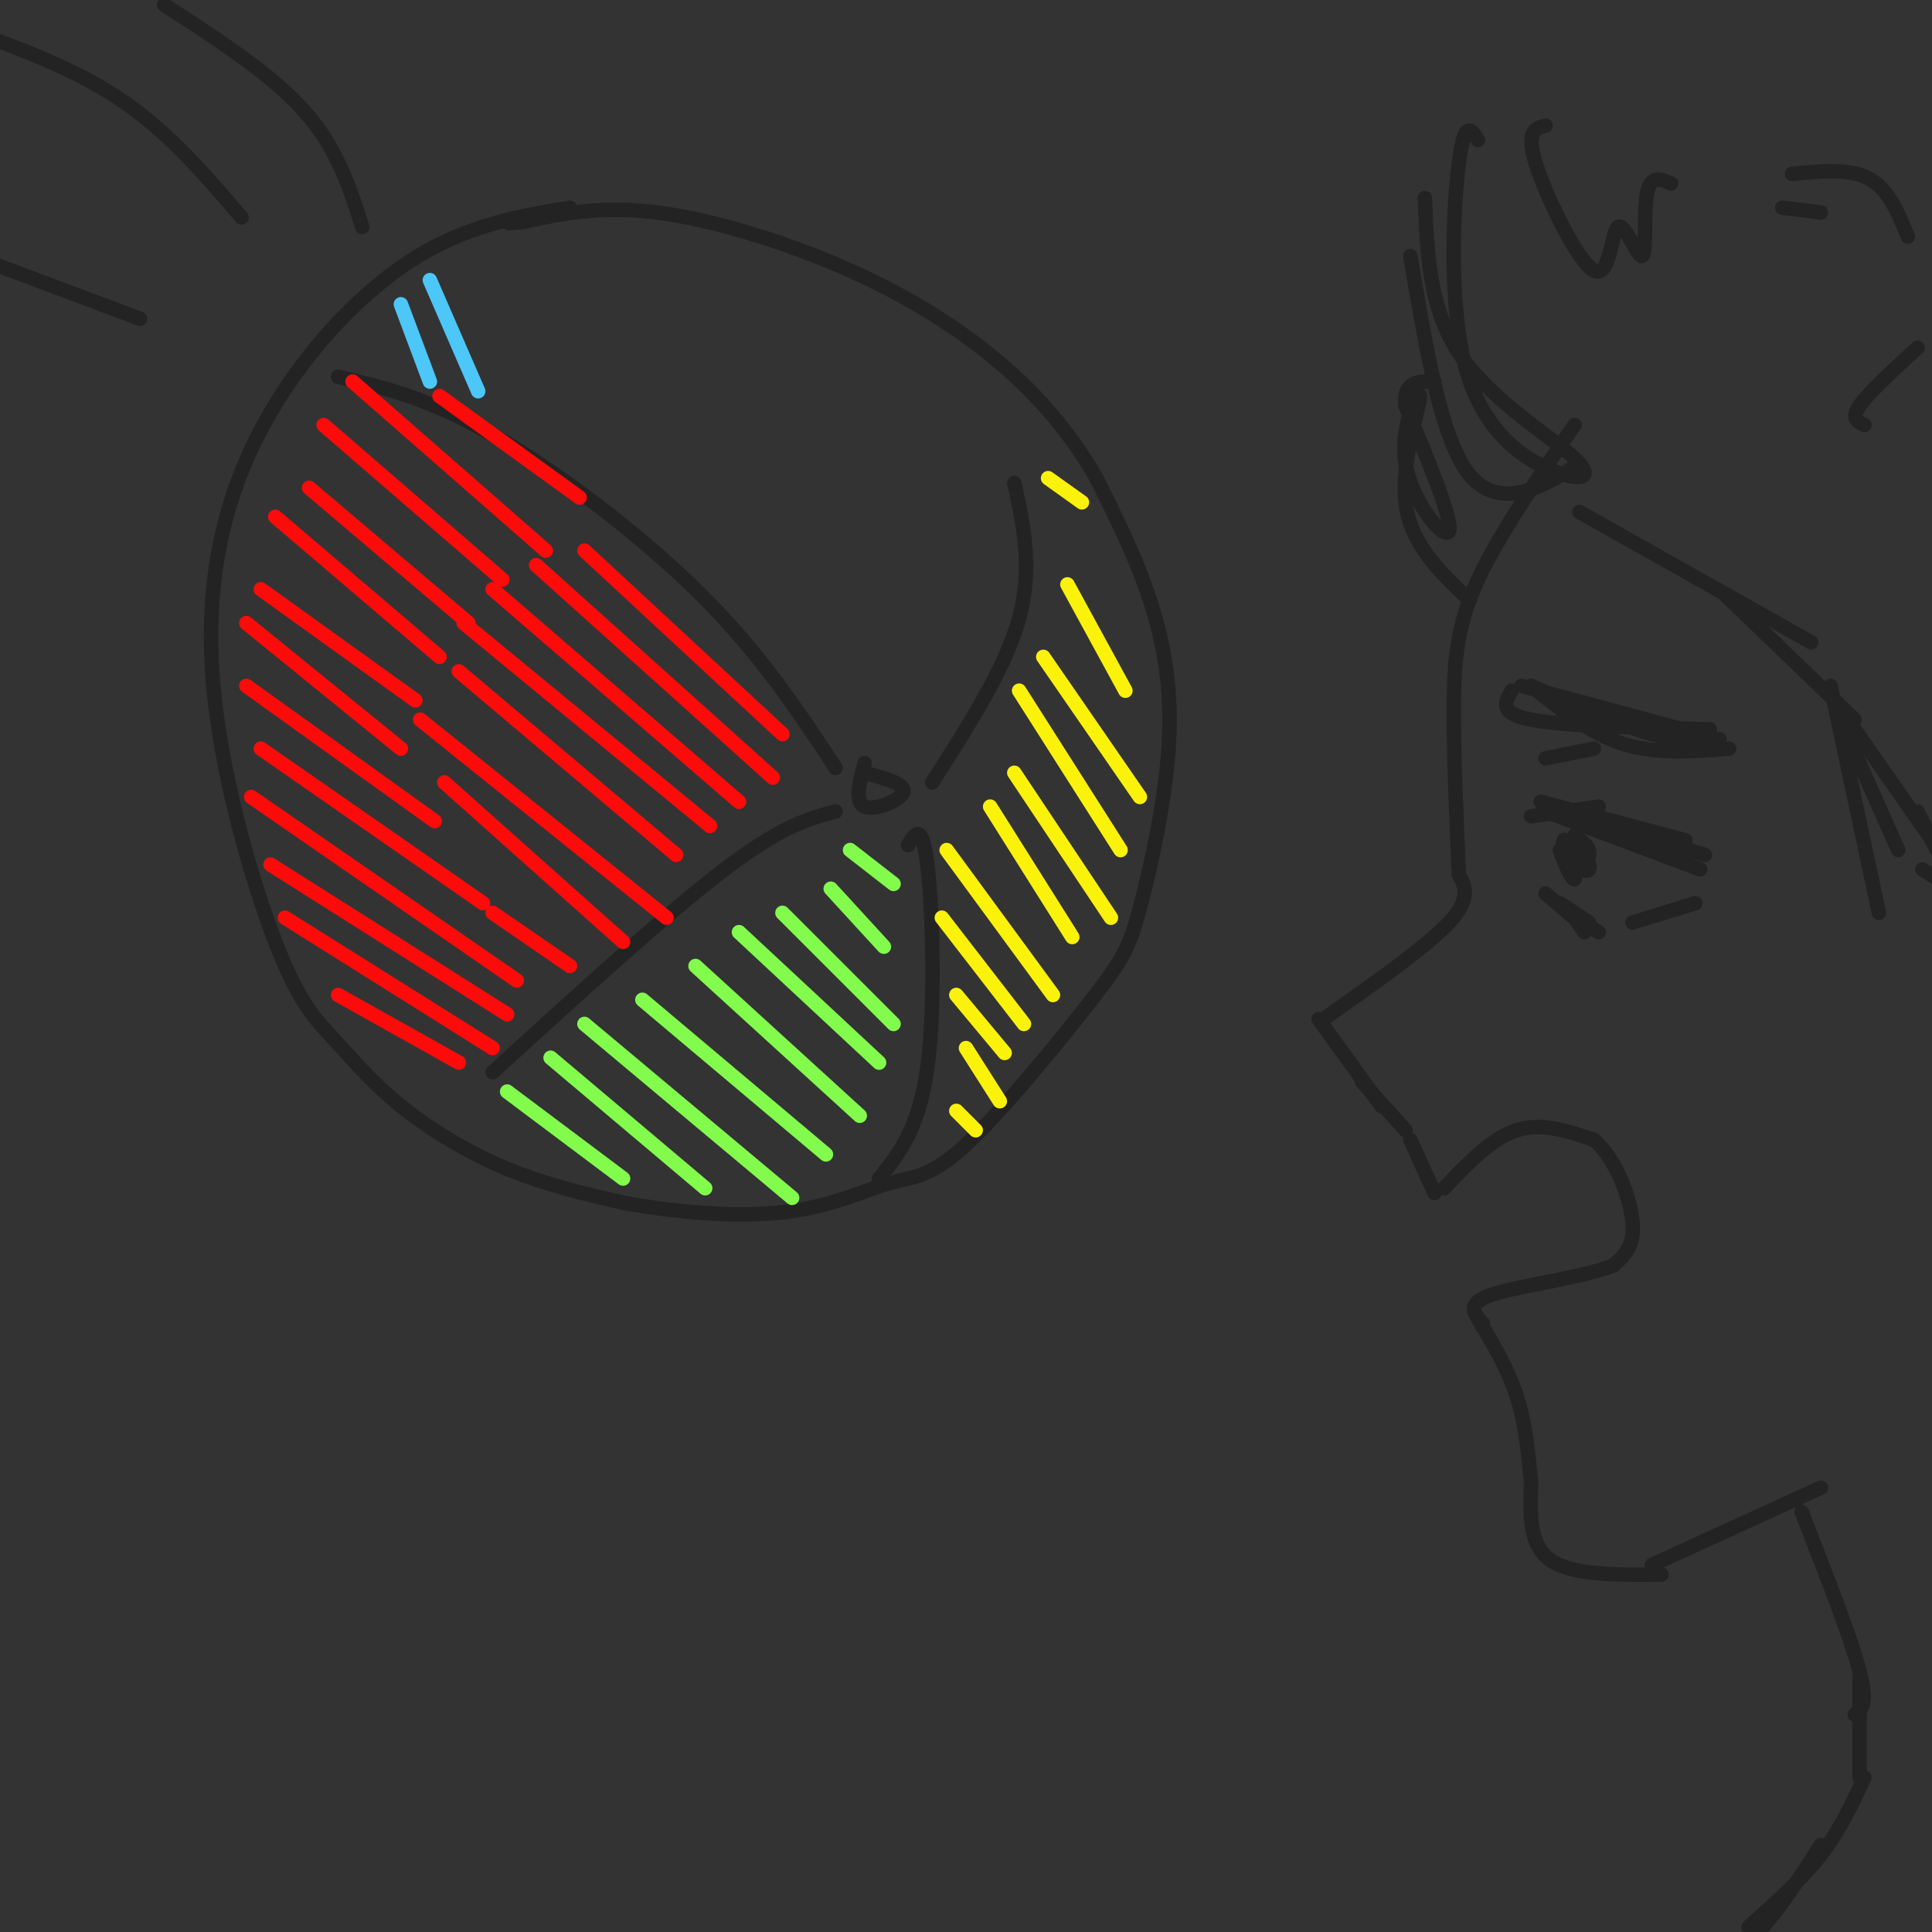 <svg viewBox='0 0 400 400' version='1.1' xmlns='http://www.w3.org/2000/svg' xmlns:xlink='http://www.w3.org/1999/xlink'><rect x="0" y="0" width="400" height="400" fill="#333333" stroke="none"/><g fill='none' stroke='rgb(35,35,35)' stroke-width='3' stroke-linecap='round' stroke-linejoin='round'><path d='M326,88c-7.867,11.378 -15.733,22.756 -20,32c-4.267,9.244 -4.933,16.356 -5,26c-0.067,9.644 0.467,21.822 1,34'/><path d='M302,181c1.333,2.500 2.667,5.000 -2,10c-4.667,5.000 -15.333,12.500 -26,20'/><path d='M273,211c0.000,0.000 13.000,18.000 13,18'/><path d='M282,224c0.000,0.000 9.000,10.000 9,10'/><path d='M292,236c0.000,0.000 5.000,11.000 5,11'/><path d='M299,246c4.917,-5.167 9.833,-10.333 15,-12c5.167,-1.667 10.583,0.167 16,2'/><path d='M330,236c4.444,3.689 7.556,11.911 8,17c0.444,5.089 -1.778,7.044 -4,9'/><path d='M334,262c-6.089,2.467 -19.311,4.133 -25,6c-5.689,1.867 -3.844,3.933 -2,6'/><path d='M307,274c-0.333,1.000 -0.167,0.500 0,0'/><path d='M306,273c3.083,5.167 6.167,10.333 8,16c1.833,5.667 2.417,11.833 3,18'/><path d='M317,307c-0.250,6.417 -0.500,12.833 4,16c4.500,3.167 13.750,3.083 23,3'/><path d='M342,324c0.000,0.000 35.000,-16.000 35,-16'/><path d='M373,313c5.083,13.000 10.167,26.000 12,33c1.833,7.000 0.417,8.000 -1,9'/><path d='M385,347c0.000,0.000 0.000,21.000 0,21'/><path d='M386,368c-2.500,5.417 -5.000,10.833 -9,16c-4.000,5.167 -9.500,10.083 -15,15'/><path d='M377,382c-4.417,6.833 -8.833,13.667 -13,18c-4.167,4.333 -8.083,6.167 -12,8'/><path d='M317,169c0.000,0.000 14.000,-2.000 14,-2'/><path d='M319,166c0.000,0.000 30.000,8.000 30,8'/><path d='M320,167c0.000,0.000 33.000,10.000 33,10'/><path d='M320,168c0.000,0.000 32.000,12.000 32,12'/><path d='M321,168c0.000,0.000 28.000,10.000 28,10'/><path d='M323,187c0.000,0.000 6.000,4.000 6,4'/><path d='M320,185c0.000,0.000 7.000,6.000 7,6'/><path d='M326,190c0.000,0.000 2.000,3.000 2,3'/><path d='M326,190c0.000,0.000 5.000,3.000 5,3'/><path d='M338,191c0.000,0.000 13.000,-4.000 13,-4'/><path d='M326,173c0.000,0.000 0.000,6.000 0,6'/><path d='M326,179c0.791,-0.019 2.768,-3.067 2,-4c-0.768,-0.933 -4.280,0.250 -4,2c0.280,1.750 4.353,4.067 5,3c0.647,-1.067 -2.134,-5.518 -3,-6c-0.866,-0.482 0.181,3.005 0,4c-0.181,0.995 -1.591,-0.503 -3,-2'/><path d='M323,176c0.333,1.621 2.667,6.675 3,6c0.333,-0.675 -1.333,-7.078 -2,-8c-0.667,-0.922 -0.333,3.636 1,5c1.333,1.364 3.667,-0.468 4,-2c0.333,-1.532 -1.333,-2.766 -3,-4'/><path d='M320,157c0.000,0.000 10.000,-2.000 10,-2'/><path d='M315,142c0.000,0.000 37.000,10.000 37,10'/><path d='M317,142c9.250,4.083 18.500,8.167 25,10c6.500,1.833 10.250,1.417 14,1'/><path d='M317,142c6.083,4.917 12.167,9.833 19,12c6.833,2.167 14.417,1.583 22,1'/><path d='M313,143c-1.417,2.333 -2.833,4.667 4,6c6.833,1.333 21.917,1.667 37,2'/><path d='M326,96c0.044,0.378 0.089,0.756 -4,3c-4.089,2.244 -12.311,6.356 -18,-1c-5.689,-7.356 -8.844,-26.178 -12,-45'/><path d='M295,41c0.441,11.338 0.883,22.677 7,32c6.117,9.323 17.910,16.631 23,21c5.090,4.369 3.478,5.800 -2,4c-5.478,-1.800 -14.821,-6.831 -19,-20c-4.179,-13.169 -3.194,-34.477 -2,-44c1.194,-9.523 2.597,-7.262 4,-5'/><path d='M320,26c-2.093,0.541 -4.186,1.082 -2,8c2.186,6.918 8.652,20.213 12,22c3.348,1.787 3.578,-7.933 5,-9c1.422,-1.067 4.037,6.521 5,6c0.963,-0.521 0.275,-9.149 1,-13c0.725,-3.851 2.862,-2.926 5,-2'/><path d='M369,43c0.000,0.000 8.000,1.000 8,1'/><path d='M371,36c6.000,-0.583 12.000,-1.167 16,1c4.000,2.167 6.000,7.083 8,12'/><path d='M327,106c0.000,0.000 48.000,27.000 48,27'/><path d='M357,123c0.000,0.000 27.000,26.000 27,26'/><path d='M379,142c0.000,0.000 10.000,47.000 10,47'/><path d='M381,149c0.000,0.000 12.000,27.000 12,27'/><path d='M384,151c0.000,0.000 23.000,33.000 23,33'/><path d='M397,168c0.000,0.000 6.000,12.000 6,12'/><path d='M398,180c0.000,0.000 11.000,7.000 11,7'/><path d='M304,124c-6.011,-5.691 -12.022,-11.381 -13,-20c-0.978,-8.619 3.078,-20.166 3,-22c-0.078,-1.834 -4.290,6.045 -3,14c1.290,7.955 8.083,15.987 9,14c0.917,-1.987 -4.041,-13.994 -9,-26'/><path d='M291,84c-0.500,-5.167 2.750,-5.083 6,-5'/><path d='M386,88c-1.417,-0.667 -2.833,-1.333 -1,-4c1.833,-2.667 6.917,-7.333 12,-12'/><path d='M118,43c-10.825,1.823 -21.651,3.646 -33,11c-11.349,7.354 -23.223,20.239 -31,35c-7.777,14.761 -11.457,31.399 -10,51c1.457,19.601 8.051,42.167 13,55c4.949,12.833 8.254,15.935 12,20c3.746,4.065 7.931,9.095 14,14c6.069,4.905 14.020,9.687 22,13c7.980,3.313 15.990,5.156 24,7'/><path d='M129,249c10.009,1.887 23.030,3.105 33,2c9.970,-1.105 16.888,-4.532 22,-6c5.112,-1.468 8.417,-0.978 16,-8c7.583,-7.022 19.443,-21.556 26,-30c6.557,-8.444 7.809,-10.800 10,-19c2.191,-8.200 5.321,-22.246 6,-34c0.679,-11.754 -1.092,-21.215 -4,-30c-2.908,-8.785 -6.954,-16.892 -11,-25'/><path d='M227,99c-4.614,-8.062 -10.649,-15.718 -19,-23c-8.351,-7.282 -19.018,-14.191 -32,-20c-12.982,-5.809 -28.281,-10.517 -40,-12c-11.719,-1.483 -19.860,0.258 -28,2'/><path d='M108,46c-4.667,0.333 -2.333,0.167 0,0'/><path d='M34,1c11.083,7.167 22.167,14.333 29,22c6.833,7.667 9.417,15.833 12,24'/><path d='M50,45c-7.750,-9.083 -15.500,-18.167 -26,-25c-10.500,-6.833 -23.750,-11.417 -37,-16'/><path d='M29,66c0.000,0.000 -32.000,-12.000 -32,-12'/><path d='M179,158c-1.067,4.044 -2.133,8.089 0,9c2.133,0.911 7.467,-1.311 8,-3c0.533,-1.689 -3.733,-2.844 -8,-4'/><path d='M70,78c9.356,2.200 18.711,4.400 32,12c13.289,7.600 30.511,20.600 43,33c12.489,12.400 20.244,24.200 28,36'/><path d='M193,162c7.583,-11.833 15.167,-23.667 18,-34c2.833,-10.333 0.917,-19.167 -1,-28'/><path d='M173,168c-5.583,1.500 -11.167,3.000 -23,12c-11.833,9.000 -29.917,25.500 -48,42'/><path d='M188,175c1.467,-2.467 2.933,-4.933 4,4c1.067,8.933 1.733,29.267 0,42c-1.733,12.733 -5.867,17.867 -10,23'/></g>
<g fill='none' stroke='rgb(253,10,10)' stroke-width='3' stroke-linecap='round' stroke-linejoin='round'><path d='M70,206c0.000,0.000 25.000,14.000 25,14'/><path d='M59,190c0.000,0.000 43.000,27.000 43,27'/><path d='M56,179c0.000,0.000 49.000,31.000 49,31'/><path d='M52,165c0.000,0.000 55.000,38.000 55,38'/><path d='M54,155c0.000,0.000 46.000,32.000 46,32'/><path d='M51,142c0.000,0.000 39.000,28.000 39,28'/><path d='M51,129c0.000,0.000 32.000,26.000 32,26'/><path d='M54,122c0.000,0.000 32.000,23.000 32,23'/><path d='M57,107c0.000,0.000 34.000,29.000 34,29'/><path d='M64,101c0.000,0.000 33.000,28.000 33,28'/><path d='M67,88c0.000,0.000 37.000,32.000 37,32'/><path d='M73,79c0.000,0.000 40.000,35.000 40,35'/><path d='M91,82c0.000,0.000 29.000,21.000 29,21'/><path d='M102,189c0.000,0.000 16.000,11.000 16,11'/><path d='M92,162c0.000,0.000 37.000,33.000 37,33'/><path d='M87,149c0.000,0.000 51.000,41.000 51,41'/><path d='M95,139c0.000,0.000 45.000,38.000 45,38'/><path d='M96,129c0.000,0.000 51.000,42.000 51,42'/><path d='M102,122c0.000,0.000 51.000,44.000 51,44'/><path d='M111,117c0.000,0.000 49.000,44.000 49,44'/><path d='M121,114c0.000,0.000 41.000,38.000 41,38'/></g>
<g fill='none' stroke='rgb(251,242,11)' stroke-width='3' stroke-linecap='round' stroke-linejoin='round'><path d='M198,230c0.000,0.000 4.000,4.000 4,4'/><path d='M200,217c0.000,0.000 7.000,11.000 7,11'/><path d='M198,206c0.000,0.000 10.000,12.000 10,12'/><path d='M195,190c0.000,0.000 17.000,22.000 17,22'/><path d='M196,176c0.000,0.000 22.000,30.000 22,30'/><path d='M205,167c0.000,0.000 17.000,27.000 17,27'/><path d='M210,160c0.000,0.000 20.000,30.000 20,30'/><path d='M211,143c0.000,0.000 21.000,33.000 21,33'/><path d='M216,136c0.000,0.000 20.000,29.000 20,29'/><path d='M221,121c0.000,0.000 12.000,22.000 12,22'/><path d='M217,99c0.000,0.000 7.000,5.000 7,5'/></g>
<g fill='none' stroke='rgb(130,251,77)' stroke-width='3' stroke-linecap='round' stroke-linejoin='round'><path d='M105,226c0.000,0.000 24.000,18.000 24,18'/><path d='M114,219c0.000,0.000 32.000,27.000 32,27'/><path d='M121,212c0.000,0.000 43.000,36.000 43,36'/><path d='M133,207c0.000,0.000 38.000,32.000 38,32'/><path d='M144,200c0.000,0.000 34.000,31.000 34,31'/><path d='M153,193c0.000,0.000 29.000,27.000 29,27'/><path d='M162,189c0.000,0.000 23.000,23.000 23,23'/><path d='M172,184c0.000,0.000 11.000,12.000 11,12'/><path d='M176,176c0.000,0.000 9.000,7.000 9,7'/></g>
<g fill='none' stroke='rgb(77,198,248)' stroke-width='3' stroke-linecap='round' stroke-linejoin='round'><path d='M83,63c0.000,0.000 6.000,16.000 6,16'/><path d='M89,58c0.000,0.000 10.000,23.000 10,23'/></g>
</svg>